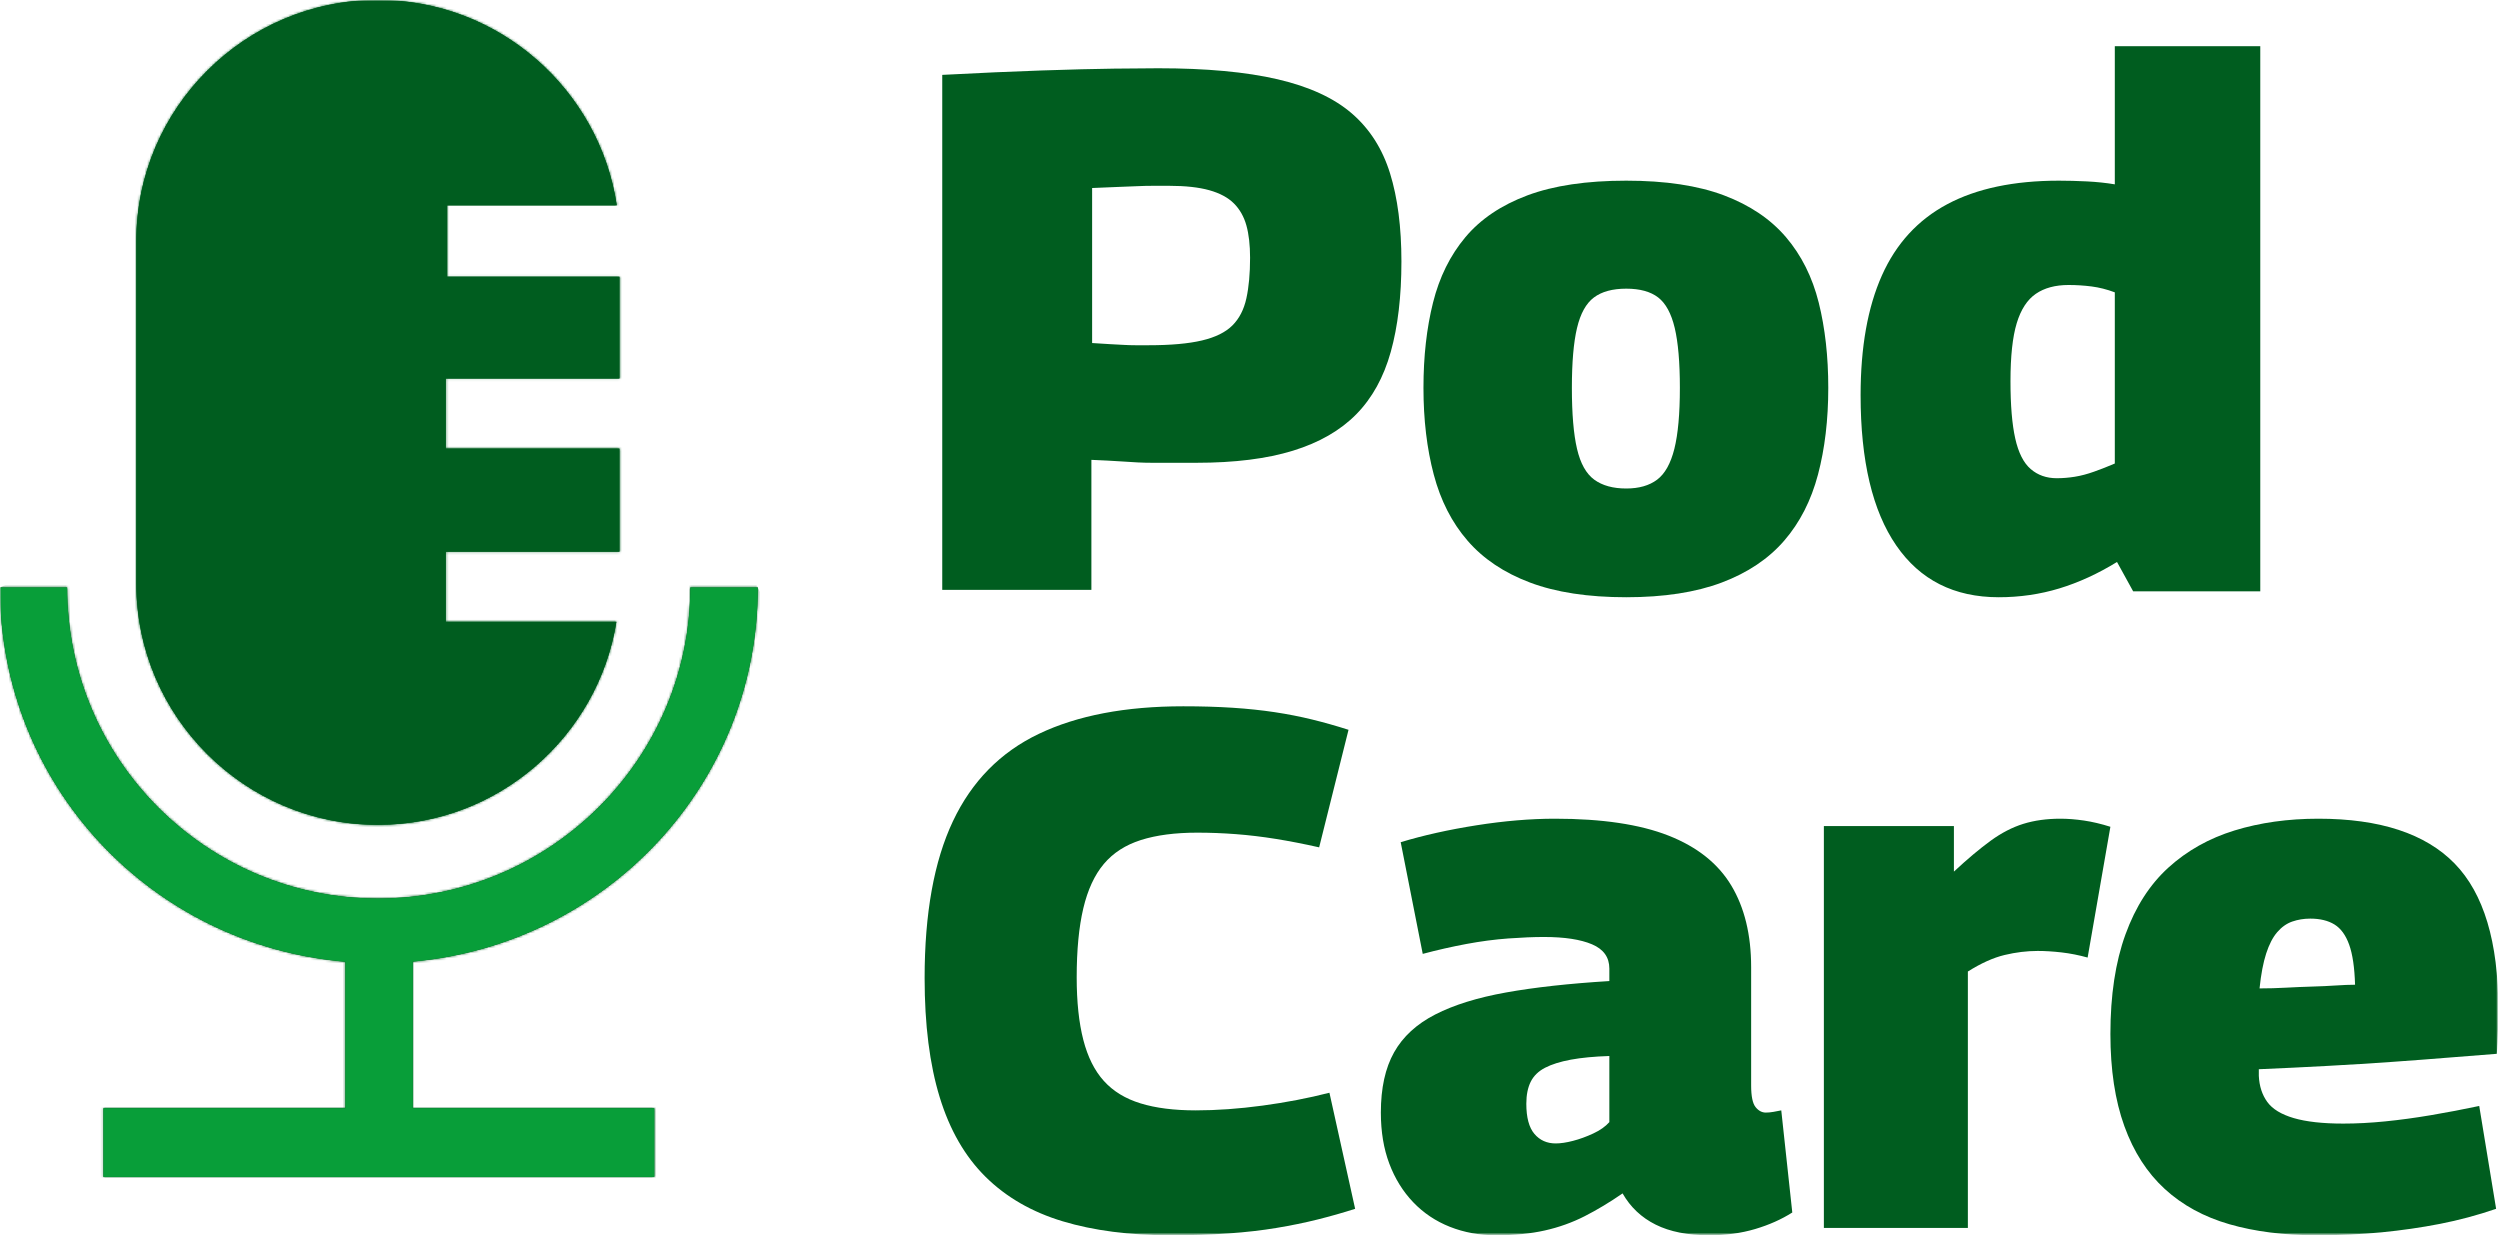<svg width="1011" height="500" viewBox="0 0 1011 500" fill="none" xmlns="http://www.w3.org/2000/svg">
<g clip-path="url(#clip0_2041_1356)">
<mask id="mask0_2041_1356" style="mask-type:luminance" maskUnits="userSpaceOnUse" x="0" y="0" width="1011" height="500">
<path d="M1010.32 0H0V499.544H1010.32V0Z" fill="white"/>
</mask>
<g mask="url(#mask0_2041_1356)">
<mask id="mask1_2041_1356" style="mask-type:luminance" maskUnits="userSpaceOnUse" x="0" y="0" width="1011" height="500">
<path d="M1010.32 0H0V499.544H1010.32V0Z" fill="white"/>
</mask>
<g mask="url(#mask1_2041_1356)">
<path d="M152.592 0C98.992 0 55.138 43.855 55.138 97.455V236.091C55.138 289.691 98.992 333.547 152.592 333.547H153.037C201.411 333.547 241.835 297.823 249.26 251.457H180.262V223.106H250.492V181.412H180.262V153.061H250.492V111.923H180.818V83.016H249.409C242.378 36.199 201.733 0 153.037 0H152.592Z" fill="#005D1F"/>
</g>
<mask id="mask2_2041_1356" style="mask-type:luminance" maskUnits="userSpaceOnUse" x="55" y="0" width="196" height="334">
<path d="M152.592 0C98.992 0 55.138 43.855 55.138 97.455V236.091C55.138 289.691 98.992 333.547 152.592 333.547H153.037C201.411 333.547 241.835 297.823 249.26 251.457H180.262V223.106H250.492V181.412H180.262V153.061H250.492V111.923H180.818V83.016H249.409C242.378 36.199 201.733 0 153.037 0H152.592Z" fill="white"/>
</mask>
<g mask="url(#mask2_2041_1356)">
<path d="M215.6 -74.825L-72.618 59.573L90.029 408.372L378.248 273.973L215.6 -74.825Z" fill="#005D1F"/>
</g>
<mask id="mask3_2041_1356" style="mask-type:luminance" maskUnits="userSpaceOnUse" x="0" y="0" width="1011" height="500">
<path d="M1010.32 0H0V499.544H1010.32V0Z" fill="white"/>
</mask>
<g mask="url(#mask3_2041_1356)">
<path d="M279.167 237.559C279.167 307.033 222.346 363.364 152.872 363.364C83.399 363.364 27.147 307.033 27.147 237.559H0C0 317.681 61.314 382.33 139.677 388.915V448.156H41.841V475.952H264.576V448.156H166.92V388.852C244.95 381.874 306.454 317.393 306.454 237.559H279.167Z" fill="#005D1F"/>
</g>
<mask id="mask4_2041_1356" style="mask-type:luminance" maskUnits="userSpaceOnUse" x="0" y="237" width="307" height="239">
<path d="M279.167 237.559C279.167 307.033 222.346 363.364 152.872 363.364C83.399 363.364 27.147 307.033 27.147 237.559H0C0 317.681 61.314 382.33 139.677 388.915V448.156H41.841V475.952H264.576V448.156H166.92V388.852C244.95 381.874 306.454 317.393 306.454 237.559H279.167Z" fill="white"/>
</mask>
<g mask="url(#mask4_2041_1356)">
<path d="M251.719 120.18L-91.31 280.137L54.735 593.33L397.764 433.373L251.719 120.18Z" fill="#005D1F"/>
</g>
<mask id="mask5_2041_1356" style="mask-type:luminance" maskUnits="userSpaceOnUse" x="0" y="0" width="1011" height="500">
<path d="M1010.32 0H0V499.544H1010.32V0Z" fill="white"/>
</mask>
<g mask="url(#mask5_2041_1356)">
<path d="M180.262 251.457V223.106H250.492V181.412H180.262V153.061H250.492V111.923H180.818V83.016H249.409C242.378 36.199 201.733 0 153.037 0H152.592C98.992 0 55.137 43.855 55.137 97.455V236.091C55.137 289.692 98.992 333.546 152.592 333.546H153.037C201.411 333.546 241.835 297.823 249.26 251.457H180.262Z" fill="#005D1F"/>
<path d="M166.92 388.852C244.95 381.875 306.453 317.394 306.453 237.56H279.166C279.166 307.034 222.345 363.364 152.872 363.364H152.871C83.398 363.364 27.147 307.034 27.147 237.56H0C0 317.682 61.314 382.33 139.677 388.915V448.157H41.84V475.953H264.575V448.157H166.92V388.852Z" fill="#089E39"/>
<path d="M381.045 238.552V30.279C396.094 29.489 409.465 28.895 421.154 28.497C432.838 28.102 442.644 27.855 450.568 27.753C458.487 27.655 464.43 27.605 468.394 27.605C487.804 27.605 503.899 29.09 516.675 32.062C529.45 35.033 539.451 39.638 546.683 45.877C553.911 52.117 559.059 60.19 562.131 70.091C565.201 79.999 566.736 91.882 566.736 105.744C566.736 119.81 565.299 131.992 562.429 142.288C559.556 152.59 554.899 161.006 548.466 167.543C542.026 174.079 533.508 178.981 522.912 182.249C512.316 185.518 499.294 187.152 483.843 187.152H465.868C463.985 187.152 462.052 187.105 460.076 187.003C458.093 186.905 455.665 186.756 452.796 186.557C449.922 186.362 446.111 186.163 441.358 185.964V238.552H381.045ZM441.654 76.034V138.723C444.426 138.922 446.803 139.071 448.785 139.17C450.763 139.271 452.597 139.369 454.282 139.466C455.962 139.569 457.595 139.615 459.184 139.615H464.531C473.445 139.615 480.621 138.973 486.072 137.684C491.517 136.398 495.625 134.369 498.402 131.592C501.174 128.821 503.055 125.159 504.047 120.599C505.035 116.045 505.532 110.6 505.532 104.258C505.532 99.112 505.035 94.751 504.047 91.186C503.055 87.621 501.373 84.65 498.996 82.273C496.62 79.895 493.3 78.115 489.043 76.924C484.782 75.737 479.388 75.142 472.851 75.142H466.166C464.086 75.142 462.007 75.194 459.927 75.291C457.847 75.394 455.321 75.492 452.35 75.588C449.378 75.691 445.813 75.838 441.654 76.034Z" fill="#005D1F"/>
<path d="M575.649 156.847C575.649 144.173 576.935 132.684 579.514 122.382C582.086 112.086 586.445 103.27 592.587 95.941C598.723 88.615 607.094 82.969 617.693 79.004C628.286 75.044 641.607 73.064 657.652 73.064C673.497 73.064 686.668 75.044 697.169 79.004C707.664 82.969 716.034 88.615 722.275 95.941C728.512 103.27 732.92 112.086 735.495 122.382C738.067 132.684 739.356 144.173 739.356 156.847C739.356 169.725 737.969 181.409 735.197 191.906C732.422 202.407 727.867 211.321 721.532 218.646C715.19 225.976 706.773 231.621 696.276 235.58C685.775 239.54 672.904 241.523 657.652 241.523C642.203 241.523 629.228 239.54 618.73 235.58C608.229 231.621 599.813 225.976 593.477 218.646C587.135 211.321 582.58 202.407 579.812 191.906C577.034 181.409 575.649 169.725 575.649 156.847ZM635.668 156.847C635.668 167.348 636.358 175.565 637.746 181.508C639.13 187.449 641.46 191.608 644.729 193.985C647.998 196.363 652.305 197.55 657.652 197.55C662.803 197.55 666.962 196.363 670.133 193.985C673.297 191.608 675.627 187.449 677.113 181.508C678.598 175.565 679.341 167.348 679.341 156.847C679.341 146.55 678.644 138.477 677.263 132.633C675.872 126.792 673.647 122.68 670.578 120.303C667.505 117.925 663.195 116.738 657.652 116.738C652.105 116.738 647.746 117.925 644.579 120.303C641.408 122.68 639.13 126.792 637.746 132.633C636.358 138.477 635.668 146.55 635.668 156.847Z" fill="#005D1F"/>
<path d="M862.657 239.146L856.119 227.262C848.396 232.015 840.618 235.581 832.797 237.958C824.969 240.336 816.798 241.523 808.287 241.523C790.259 241.523 776.443 234.542 766.839 220.577C757.228 206.614 752.427 186.363 752.427 159.819C752.427 140.409 755.297 124.268 761.044 111.389C766.787 98.516 775.602 88.911 787.488 82.569C799.373 76.234 814.422 73.063 832.65 73.063C836.213 73.063 839.973 73.165 843.939 73.359C847.899 73.559 851.662 73.953 855.229 74.549V18.691H914.056V239.146H862.657ZM855.229 187.449V118.224C852.058 117.034 848.94 116.245 845.87 115.846C842.797 115.452 839.675 115.252 836.511 115.252C831.164 115.252 826.753 116.44 823.291 118.817C819.822 121.195 817.243 125.159 815.565 130.701C813.879 136.249 813.038 144.072 813.038 154.174C813.038 163.88 813.68 171.606 814.969 177.347C816.255 183.095 818.336 187.204 821.209 189.677C824.079 192.156 827.597 193.392 831.756 193.392C834.132 193.392 836.557 193.197 839.037 192.798C841.511 192.403 844.132 191.711 846.911 190.718C849.682 189.728 852.451 188.639 855.229 187.449Z" fill="#005D1F"/>
<path d="M373.915 395.554C373.915 369.408 377.726 348.268 385.354 332.122C392.977 315.981 404.562 304.194 420.114 296.768C435.661 289.339 455.122 285.625 478.497 285.625C485.822 285.625 492.507 285.825 498.552 286.219C504.591 286.618 510.236 287.212 515.488 288.002C520.733 288.796 525.783 289.784 530.639 290.974C535.492 292.162 540.394 293.549 545.345 295.133L533.463 342.669C527.321 341.285 521.476 340.143 515.933 339.253C510.386 338.363 504.987 337.721 499.739 337.322C494.489 336.926 489.291 336.727 484.142 336.727C475.228 336.727 467.652 337.721 461.413 339.698C455.173 341.681 450.17 344.898 446.41 349.355C442.645 353.812 439.873 359.803 438.09 367.33C436.308 374.86 435.416 384.166 435.416 395.256C435.416 405.165 436.308 413.582 438.09 420.512C439.873 427.447 442.645 432.99 446.41 437.149C450.17 441.308 455.122 444.332 461.264 446.21C467.402 448.099 474.828 449.034 483.548 449.034C492.061 449.034 501.076 448.393 510.586 447.104C520.092 445.818 529.104 444.087 537.622 441.904L548.018 488.846C543.067 490.437 538.015 491.87 532.867 493.156C527.713 494.445 522.17 495.584 516.231 496.572C510.288 497.56 503.799 498.303 496.768 498.801C489.736 499.292 481.959 499.544 473.446 499.544C456.808 499.544 442.249 497.659 429.771 493.899C417.292 490.139 406.894 484.144 398.574 475.924C390.256 467.707 384.063 456.96 380.005 443.687C375.944 430.418 373.915 414.373 373.915 395.554Z" fill="#005D1F"/>
<path d="M558.418 449.928C558.418 440.022 560.201 431.904 563.768 425.562C567.331 419.226 572.875 414.125 580.405 410.26C587.931 406.399 597.49 403.427 609.077 401.349C620.665 399.268 634.576 397.737 650.82 396.742V391.693C650.82 387.138 648.49 383.868 643.836 381.889C639.183 379.909 632.697 378.917 624.379 378.917C620.216 378.917 615.412 379.117 609.967 379.51C604.519 379.909 598.874 380.652 593.033 381.738C587.188 382.831 581.298 384.166 575.355 385.75L566.441 340.588C575.548 337.82 585.752 335.539 597.045 333.757C608.334 331.974 618.927 331.083 628.832 331.083C647.848 331.083 663.15 333.363 674.737 337.914C686.325 342.473 694.79 349.204 700.141 358.118C705.488 367.032 708.161 378.024 708.161 391.097V438.933C708.161 443.292 708.757 446.21 709.945 447.699C711.133 449.185 712.517 449.928 714.104 449.928C715.092 449.928 716.133 449.83 717.223 449.63C718.309 449.434 719.35 449.234 720.344 449.035L724.801 490.332C720.439 493.11 715.442 495.339 709.794 497.017C704.149 498.699 697.958 499.544 691.227 499.544C682.509 499.544 675.281 498.104 669.538 495.234C663.791 492.367 659.334 488.156 656.167 482.609C651.016 486.173 645.918 489.245 640.868 491.818C635.816 494.396 630.416 496.327 624.673 497.613C618.927 498.899 612.392 499.544 605.065 499.544C598.331 499.544 592.09 498.402 586.347 496.127C580.601 493.853 575.65 490.532 571.491 486.173C567.331 481.82 564.111 476.621 561.837 470.577C559.556 464.536 558.418 457.651 558.418 449.928ZM617.245 446.361C617.245 451.908 618.331 455.972 620.514 458.544C622.693 461.119 625.567 462.405 629.13 462.405C631.11 462.405 633.44 462.062 636.114 461.365C638.787 460.674 641.506 459.683 644.285 458.394C647.056 457.107 649.232 455.573 650.82 453.789V427.047C644.677 427.247 639.478 427.744 635.22 428.533C630.96 429.328 627.497 430.418 624.824 431.802C622.15 433.19 620.216 435.071 619.028 437.447C617.841 439.823 617.245 442.794 617.245 446.361Z" fill="#005D1F"/>
<path d="M790.16 334.055V352.474C795.703 347.326 800.658 343.167 805.017 339.996C809.372 336.828 813.78 334.551 818.237 333.163C822.694 331.779 827.694 331.084 833.241 331.084C836.212 331.084 839.38 331.334 842.75 331.826C846.114 332.322 849.681 333.163 853.444 334.351L844.236 387.236C840.669 386.248 837.151 385.554 833.686 385.155C830.22 384.762 827.004 384.562 824.032 384.562C819.673 384.562 815.217 385.109 810.661 386.195C806.103 387.288 801.155 389.517 795.805 392.881V496.573H737.573V334.055H790.16Z" fill="#005D1F"/>
<path d="M936.936 499.543C923.663 499.543 911.876 498.058 901.581 495.086C891.28 492.115 882.565 487.36 875.435 480.825C868.304 474.29 862.856 465.822 859.096 455.422C855.329 445.026 853.448 432.594 853.448 418.133C853.448 402.491 855.477 389.068 859.541 377.876C863.599 366.688 869.391 357.673 876.921 350.84C884.447 344.007 893.358 339.007 903.659 335.836C913.957 332.67 925.247 331.083 937.532 331.083C962.487 331.083 980.858 337.126 992.645 349.204C1004.43 361.289 1010.32 380.9 1010.32 408.031C1010.32 410.214 1010.27 413.038 1010.18 416.5C1010.07 419.969 1009.92 423.186 1009.73 426.157C1004.38 426.556 998.09 427.047 990.861 427.643C983.629 428.235 975.808 428.831 967.392 429.426C958.969 430.018 950.205 430.568 941.095 431.059C931.985 431.556 922.773 432.002 913.467 432.394V435.071C913.66 439.23 914.802 442.748 916.883 445.618C918.961 448.491 922.528 450.667 927.577 452.153C932.63 453.638 939.315 454.381 947.633 454.381C952.98 454.381 958.625 454.087 964.568 453.491C970.511 452.896 976.699 452.058 983.139 450.965C989.572 449.879 996.061 448.642 1002.6 447.251L1009.43 488.846C1001.9 491.425 994.324 493.453 986.702 494.939C979.074 496.425 971.201 497.56 963.082 498.355C954.957 499.144 946.246 499.543 936.936 499.543ZM913.761 399.713C917.328 399.713 920.891 399.615 924.458 399.415C928.022 399.222 931.537 399.072 935.005 398.97C938.467 398.872 941.691 398.725 944.662 398.525C947.633 398.332 950.205 398.227 952.385 398.227C952.185 391.296 951.393 385.897 950.009 382.036C948.622 378.174 946.639 375.452 944.066 373.865C941.491 372.284 938.222 371.489 934.262 371.489C931.687 371.489 929.259 371.888 926.985 372.677C924.704 373.472 922.675 374.905 920.891 376.986C919.111 379.064 917.626 381.937 916.438 385.603C915.247 389.268 914.357 393.97 913.761 399.713Z" fill="#005D1F"/>
</g>
</g>
</g>
<defs>
<clipPath id="clip0_2041_1356">
<rect width="1010.32" height="499.544" fill="white"/>
</clipPath>
</defs>
</svg>

